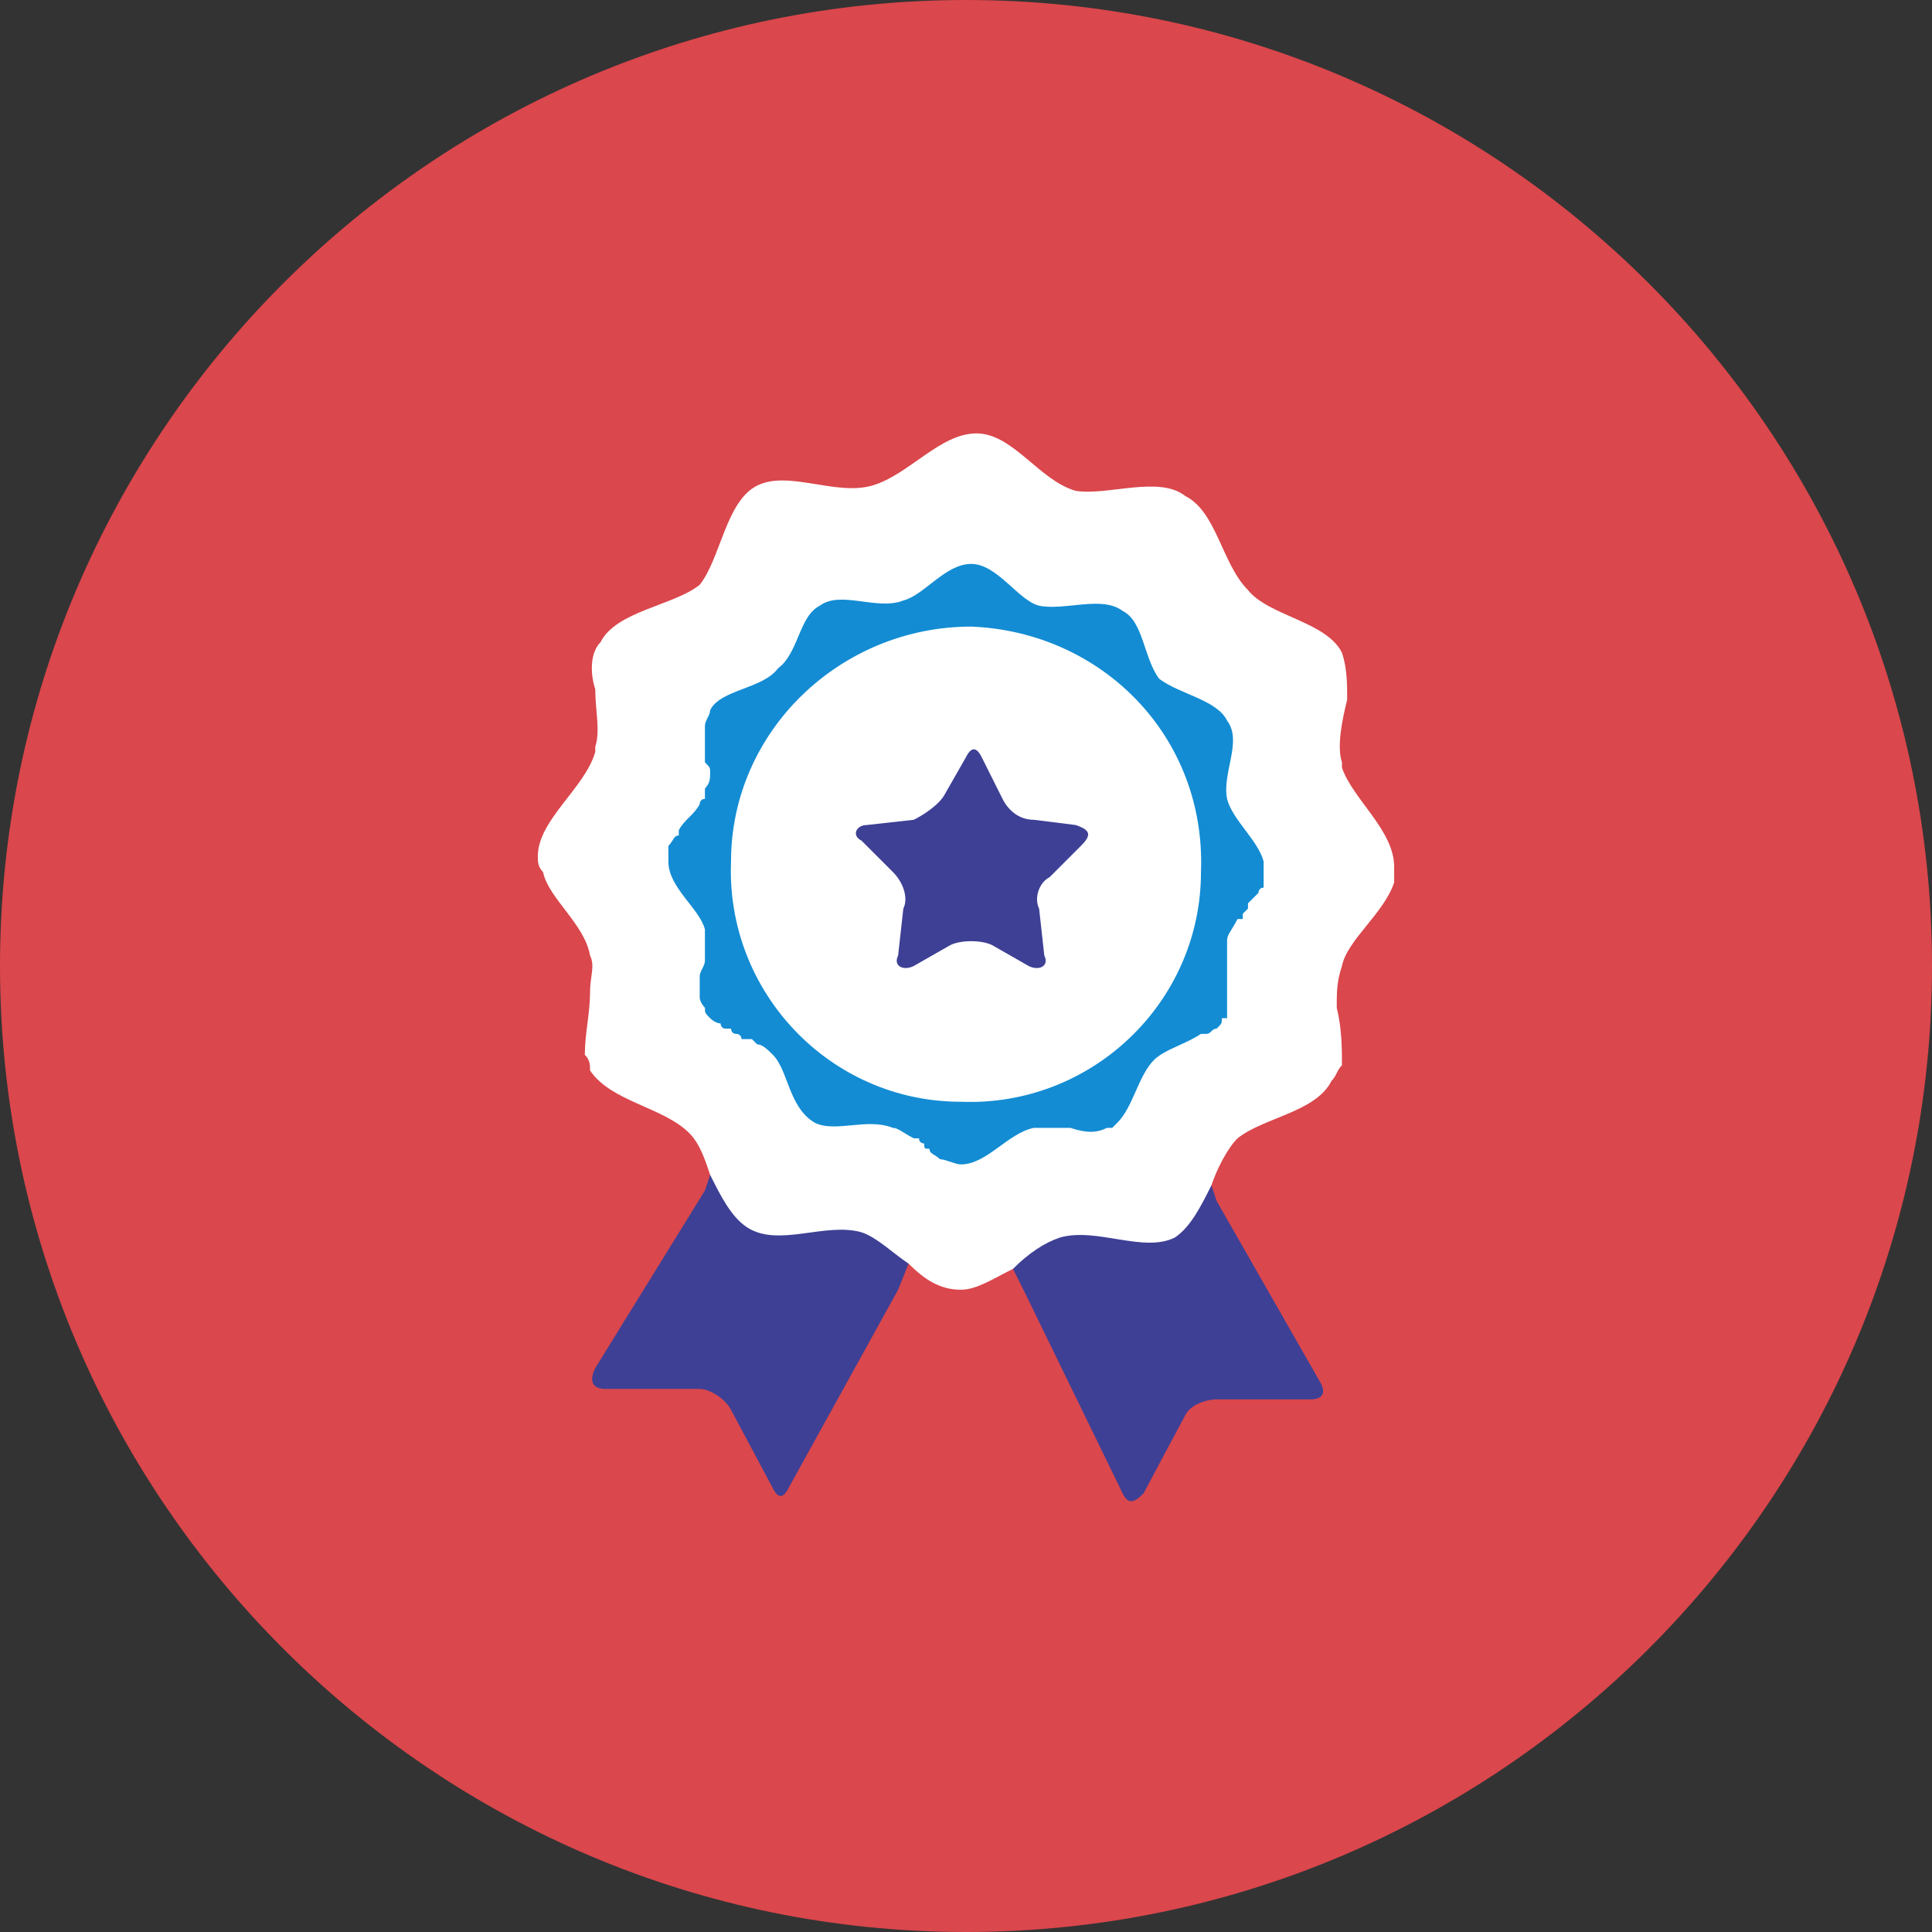 <?xml version="1.0" encoding="UTF-8"?>
<!DOCTYPE svg PUBLIC "-//W3C//DTD SVG 1.1//EN" "http://www.w3.org/Graphics/SVG/1.1/DTD/svg11.dtd">
<!-- Creator: CorelDRAW 2018 (64 Bit) -->
<svg xmlns="http://www.w3.org/2000/svg" xml:space="preserve" width="45px" height="45px" version="1.1" style="shape-rendering:geometricPrecision; text-rendering:geometricPrecision; image-rendering:optimizeQuality; fill-rule:evenodd; clip-rule:evenodd"
viewBox="0 0 3.7 3.7"
 xmlns:xlink="http://www.w3.org/1999/xlink">
 <rect x="0" y="0" width="3.7" height="3.7" fill="#333333" stroke="none"/>
 <defs>
  <style type="text/css">
   <![CDATA[
    .fil3 {fill:#138CD3;fill-rule:nonzero}
    .fil1 {fill:#3E4095;fill-rule:nonzero}
    .fil0 {fill:#DA474C;fill-rule:nonzero}
    .fil2 {fill:white;fill-rule:nonzero}
   ]]>
  </style>
 </defs>
 <g id="Camada_x0020_1">
  <g id="_2508188752944">
   <path class="fil0" d="M3.7 1.85c0,1.02 -0.83,1.85 -1.85,1.85 -1.02,0 -1.85,-0.83 -1.85,-1.85 0,-1.02 0.83,-1.85 1.85,-1.85 1.02,0 1.85,0.83 1.85,1.85z"/>
   <g>
    <path class="fil1" d="M1.95 2.03l-0.11 0.21 -0.03 0.05 -0.01 0.02 -0.06 0.11 -0.02 0.05 -0.21 0.38c-0.01,0.02 -0.02,0.02 -0.03,0l-0.08 -0.15c-0.01,-0.02 -0.04,-0.04 -0.06,-0.04l-0.18 0c-0.03,0 -0.03,-0.02 -0.02,-0.04l0.21 -0.34 0.01 -0.03 0 0 0.08 -0.12 0.01 -0.02 0.16 -0.27 0.24 0.14 0.1 0.05z"/>
    <path class="fil1" d="M2.51 2.68l-0.18 0c-0.02,0 -0.05,0.01 -0.06,0.03l-0.08 0.15c-0.02,0.02 -0.03,0.02 -0.04,0l-0.19 -0.39 -0.02 -0.04 -0.05 -0.1 -0.02 -0.03 -0.03 -0.06 -0.1 -0.21 0.11 -0.05 0.23 -0.13 0.17 0.3 0.01 0.02 0.06 0.1 0.01 0.03 0 0 0.2 0.35c0.01,0.02 0,0.03 -0.02,0.03z"/>
    <path class="fil2" d="M2.57 1.85c-0.01,0.03 -0.01,0.05 -0.01,0.08 0.01,0.04 0.01,0.08 0.01,0.11 -0.01,0.01 -0.01,0.02 -0.02,0.03 -0.03,0.06 -0.13,0.07 -0.18,0.11 -0.02,0.02 -0.04,0.06 -0.05,0.09 -0.02,0.04 -0.04,0.08 -0.07,0.1 -0.06,0.03 -0.15,-0.02 -0.22,0 -0.03,0.01 -0.06,0.03 -0.09,0.06 -0.04,0.02 -0.07,0.04 -0.1,0.04 -0.04,0 -0.07,-0.02 -0.1,-0.05 -0.03,-0.02 -0.06,-0.05 -0.09,-0.06 -0.07,-0.02 -0.16,0.03 -0.22,-0.01 -0.03,-0.02 -0.05,-0.06 -0.07,-0.1 -0.01,-0.03 -0.02,-0.06 -0.04,-0.08 -0.05,-0.05 -0.15,-0.06 -0.19,-0.12 0,-0.01 0,-0.02 -0.01,-0.03 0,-0.04 0.01,-0.08 0.01,-0.12 0,-0.03 0.01,-0.05 0,-0.07 -0.01,-0.06 -0.08,-0.11 -0.09,-0.16 -0.01,-0.01 -0.01,-0.02 -0.01,-0.03 0,-0.07 0.09,-0.13 0.11,-0.2 0,0 0,0 0,-0.01 0.01,-0.03 0,-0.07 0,-0.11 -0.01,-0.03 -0.01,-0.07 0.01,-0.09 0.03,-0.06 0.14,-0.07 0.19,-0.11 0.04,-0.05 0.05,-0.16 0.11,-0.19 0.06,-0.03 0.15,0.02 0.22,0 0.07,-0.02 0.13,-0.1 0.2,-0.1 0.07,0 0.12,0.09 0.19,0.11 0.06,0.01 0.16,-0.03 0.21,0.01 0.06,0.03 0.07,0.13 0.12,0.18 0.04,0.05 0.15,0.06 0.18,0.12 0.01,0.03 0.01,0.06 0.01,0.09 -0.01,0.04 -0.02,0.09 -0.01,0.12 0,0.01 0,0.01 0,0.01 0.02,0.06 0.1,0.12 0.1,0.19 0,0.01 0,0.02 0,0.03 -0.02,0.06 -0.09,0.11 -0.1,0.16z"/>
    <path class="fil3" d="M2.3 1.67c0,0.25 -0.21,0.45 -0.46,0.44 -0.25,0 -0.45,-0.21 -0.44,-0.46 0,-0.25 0.21,-0.45 0.46,-0.45 0.25,0.01 0.45,0.21 0.44,0.47zm0.12 -0.01c0,0 0,0 0,0 0,0 0,-0.01 0,-0.01 0,0 0,0 0,0 0,0 0,0 0,0 0,0 0,0 0,0 -0.01,-0.04 -0.06,-0.08 -0.07,-0.12 -0.01,-0.05 0.03,-0.11 0,-0.15 -0.02,-0.04 -0.09,-0.05 -0.13,-0.08 -0.03,-0.04 -0.03,-0.11 -0.07,-0.13 -0.04,-0.03 -0.11,0 -0.16,-0.01 -0.04,-0.01 -0.08,-0.08 -0.13,-0.08 -0.05,0 -0.09,0.06 -0.13,0.07 -0.05,0.02 -0.12,-0.02 -0.16,0.01 -0.04,0.02 -0.04,0.09 -0.08,0.12 -0.03,0.04 -0.11,0.04 -0.13,0.08 0,0.01 -0.01,0.02 -0.01,0.03 0,0 0,0 0,0 0,0 0,0 0,0 0,0 0,0 0,0l0 0c0,0.01 0,0.01 0,0.01 0,0 0,0 0,0 0,0.01 0,0.01 0,0.01 0,0.01 0,0.02 0,0.02 0,0 0,0 0,0 0,0.01 0,0.01 0,0.01 0,0.01 0,0.01 0,0.02l0 0c0.01,0.01 0.01,0.01 0.01,0.02 0,0 0,0 0,0 0,0.01 0,0.02 -0.01,0.03 0,0.01 0,0.01 0,0.01 0,0 0,0 0,0 0,0 0,0 0,0 0,0.01 0,0.01 0,0.01 0,0 0,0 0,0 -0.01,0 -0.01,0.01 -0.01,0.01 -0.01,0.02 -0.03,0.03 -0.04,0.05 0,0 0,0 0,0.01 -0.01,0 -0.01,0.01 -0.02,0.02 0,0 0,0 0,0 0,0.01 0,0.01 0,0.01 0,0 0,0 0,0 0,0 0,0 0,0 0,0 0,0 0,0 0,0 0,0 0,0 0,0.01 0,0.01 0,0.01 0,0 0,0 0,0 0,0 0,0.01 0,0.01 0,0.05 0.06,0.09 0.07,0.13 0,0 0,0.01 0,0.01 0,0 0,0 0,0l0 0c0,0 0,0 0,0 0,0 0,0.01 0,0.01 0,0 0,0 0,0 0,0.01 0,0.01 0,0.01l0 0c0,0.01 0,0.01 0,0.01 0,0 0,0 0,0 0,0.01 0,0.01 0,0.01 0,0 0,0.01 0,0.01 0,0 0,0 0,0 0,0.01 -0.01,0.02 -0.01,0.03 0,0 0,0 0,0 0,0.01 0,0.01 0,0.02 0,0 0,0.01 0,0.02 0,0 0,0 0,0 0,0.01 0.01,0.02 0.01,0.02 0,0.01 0,0.01 0.01,0.02 0,0 0.01,0.01 0.02,0.01 0,0 0,0.01 0.01,0.01 0,0 0,0 0.01,0 0,0 0,0.01 0.01,0.01 0,0 0.01,0 0.01,0.01 0.01,0 0.01,0 0.02,0 0,0 0.01,0.01 0.01,0.01 0.01,0 0.02,0.01 0.03,0.02 0.03,0.03 0.03,0.1 0.08,0.13 0.04,0.02 0.1,-0.01 0.15,0.01 0.01,0 0.02,0.01 0.04,0.02 0,0 0,0 0,0 0,0 0.01,0 0.01,0 0,0.01 0.01,0.01 0.01,0.01 0,0.01 0,0.01 0.01,0.01 0,0.01 0.01,0.01 0.02,0.02 0.01,0 0.03,0.01 0.04,0.01 0.05,0 0.09,-0.06 0.14,-0.07 0.01,0 0.03,0 0.05,0 0.01,0 0.01,0 0.02,0 0,0 0,0 0,0 0.03,0.01 0.05,0.01 0.07,0 0,0 0.01,0 0.01,0 0,0 0,0 0,0 0.01,-0.01 0.01,-0.01 0.01,-0.01 0.03,-0.03 0.04,-0.09 0.07,-0.12 0.02,-0.02 0.06,-0.03 0.09,-0.05 0.01,0 0.01,0 0.01,0 0.01,0 0.01,-0.01 0.02,-0.01 0.01,-0.01 0.01,-0.01 0.01,-0.02 0,0 0,0 0.01,0 0,0 0,-0.01 0,-0.01 0,-0.01 0,-0.02 0,-0.04 0,0 0,0 0,0 0,0 0,0 0,-0.01 0,0 0,0 0,0 0,0 0,0 0,0 0,0 0,0 0,-0.01 0,0 0,0 0,0 0,0 0,0 0,-0.01 0,0 0,0 0,0 0,0 0,-0.01 0,-0.01 0,0 0,0 0,0 0,-0.01 0,-0.02 0,-0.02 0,-0.01 0,-0.01 0,-0.01 0,-0.01 0,-0.01 0,-0.01 0,0 0,0 0,-0.01 0,0 0,0 0,0 0,0 0,0 0,0 0,0 0,0 0,0 0,0 0,0 0,-0.01 0,0 0,0 0,0 0,-0.01 0.01,-0.02 0.02,-0.04 0,0 0,0 0.01,0 0,-0.01 0,-0.01 0,-0.01 0,0 0.01,-0.01 0.01,-0.01 0,0 0,-0.01 0,-0.01 0.01,-0.01 0.01,-0.01 0.02,-0.02 0,0 0,-0.01 0.01,-0.01 0,0 0,-0.01 0,-0.01 0,-0.01 0,-0.02 0,-0.02 0,-0.01 0,-0.01 0,-0.01z"/>
    <path class="fil1" d="M2.06 1.58l-0.08 -0.01c-0.03,0 -0.05,-0.02 -0.06,-0.04l-0.04 -0.08c-0.01,-0.02 -0.02,-0.02 -0.03,0l-0.04 0.07c-0.01,0.02 -0.04,0.04 -0.06,0.05l-0.09 0.01c-0.02,0 -0.03,0.02 -0.01,0.03l0.06 0.06c0.02,0.02 0.03,0.05 0.02,0.07l-0.01 0.09c-0.01,0.02 0.01,0.03 0.03,0.02l0.07 -0.04c0.02,-0.01 0.06,-0.01 0.08,0l0.07 0.04c0.02,0.01 0.04,0 0.03,-0.02l-0.01 -0.09c-0.01,-0.02 0,-0.05 0.02,-0.06l0.06 -0.06c0.02,-0.02 0.02,-0.03 -0.01,-0.04z"/>
   </g>
  </g>
 </g>
</svg>
